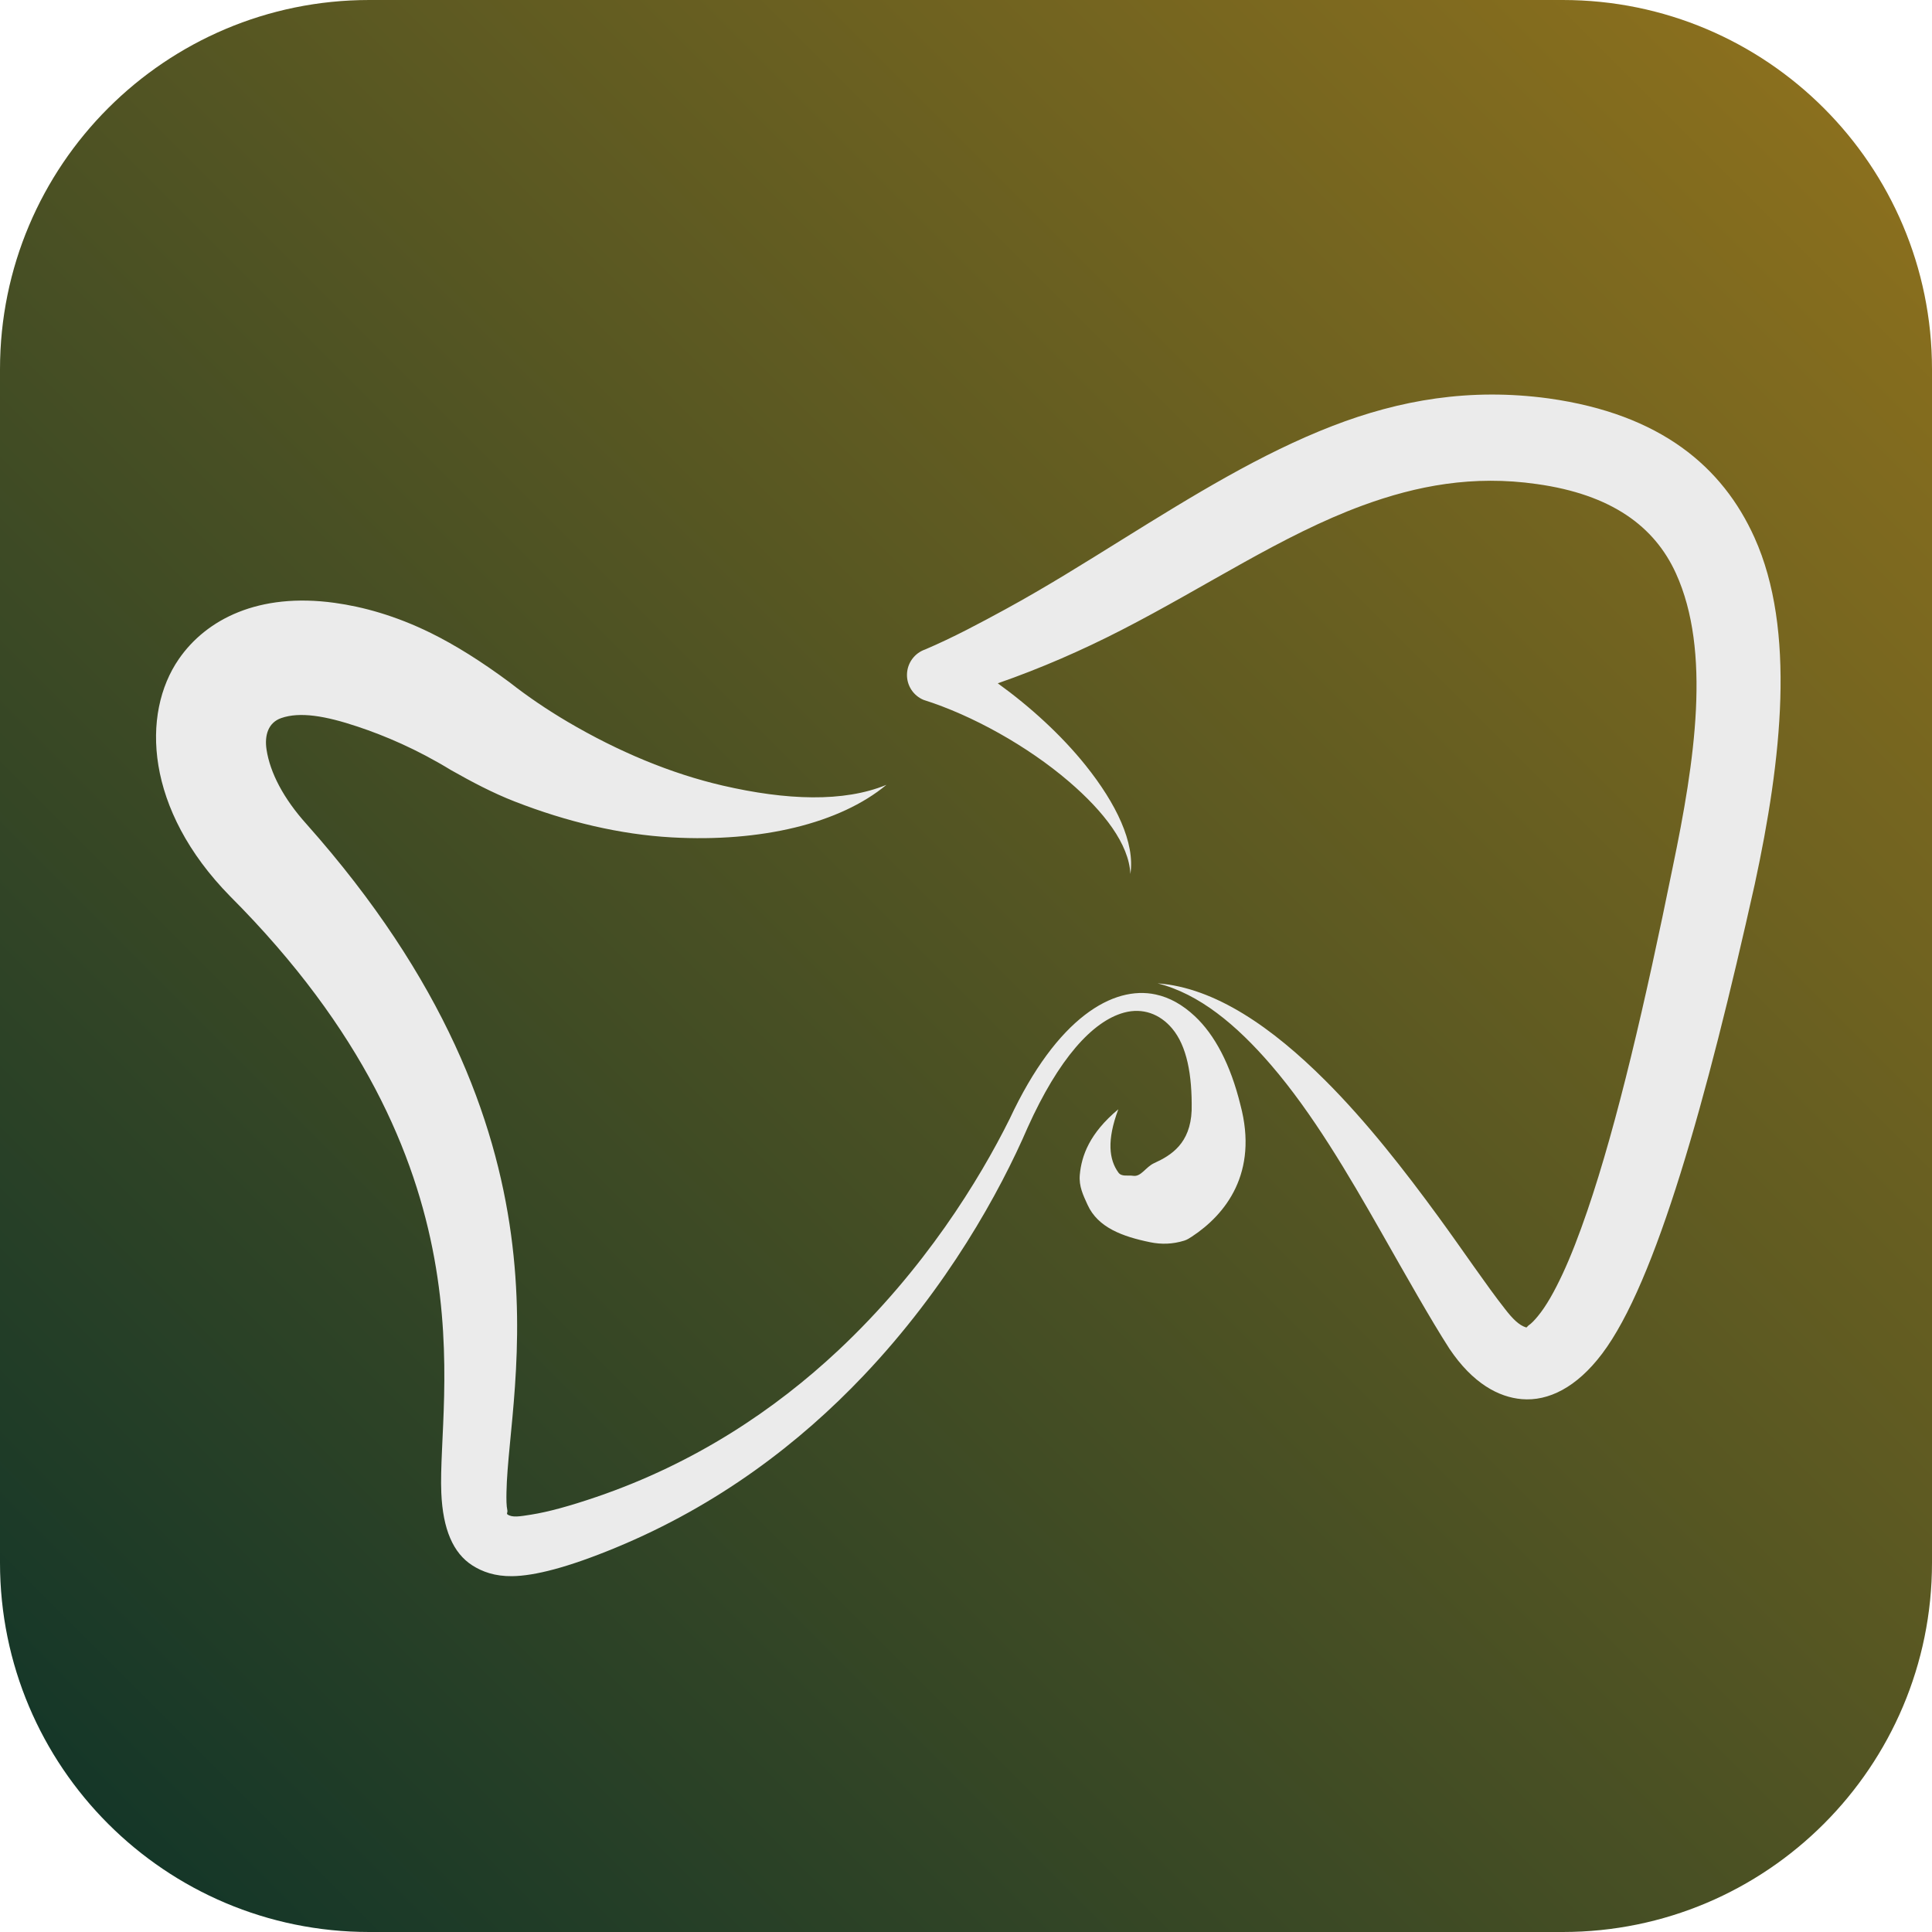 <svg xmlns="http://www.w3.org/2000/svg" xmlns:xlink="http://www.w3.org/1999/xlink" xmlns:serif="http://www.serif.com/" width="100%" height="100%" viewBox="0 0 512 512" xml:space="preserve" style="fill-rule:evenodd;clip-rule:evenodd;stroke-linejoin:round;stroke-miterlimit:2;">    <g transform="matrix(1,0,0,1,0,-824.609)">        <g transform="matrix(1,0,0,1,0,824.609)">            <rect id="Favicon-PresentDay-Coul" x="0" y="0" width="512" height="512" style="fill:none;"></rect>            <clipPath id="_clip1">                <rect id="Favicon-PresentDay-Coul1" serif:id="Favicon-PresentDay-Coul" x="0" y="0" width="512" height="512"></rect>            </clipPath>            <g clip-path="url(#_clip1)">                <path d="M512,97.859C512,43.813 468.187,0 414.141,0L97.859,0C43.813,0 0,43.813 0,97.859L0,414.141C0,468.187 43.813,512 97.859,512L414.141,512C468.187,512 512,468.187 512,414.141L512,97.859Z" style="fill:url(#_Linear2);"></path>                <g transform="matrix(1.078,0,0,1.078,-3985.27,-656.867)">                    <path d="M3914.83,802.278C3903.37,811.787 3884.04,816.42 3862.06,815.198C3849.33,814.491 3836.19,811.356 3823.4,806.359C3818.01,804.255 3812.89,801.546 3807.81,798.671C3799.3,793.479 3791.54,790.206 3784.79,787.954C3776.86,785.308 3770.64,784.265 3766.04,785.869C3762.87,786.975 3761.89,790.081 3762.44,793.64C3763.31,799.285 3766.58,805.621 3772.27,811.94C3840.31,888.469 3821.9,949.663 3821.42,976.156C3821.39,977.905 3821.38,979.436 3821.65,980.73C3821.72,981.07 3821.41,981.444 3821.64,981.615C3822.8,982.476 3824.68,982.132 3827.51,981.685C3831.63,981.034 3836.88,979.609 3843.54,977.336C3867.82,969.05 3887.48,955.844 3902.99,941.307C3924.13,921.483 3937.67,899.391 3945.12,884.403C3956.8,859.393 3970.63,851.569 3981.02,853.815C3984.49,854.564 3987.65,856.362 3990.63,859.146C3995.53,863.721 3999.42,871.037 4001.86,880.999C4006.29,897.654 3998.25,907.858 3989.92,913.34C3989.33,913.732 3988.73,914.115 3988.06,914.324C3985.21,915.209 3982.45,915.292 3979.69,914.729C3972.9,913.342 3966.81,911.12 3964.28,905.537C3963.23,903.222 3962.11,901.013 3962.36,898.163C3962.79,893.462 3964.74,887.949 3971.83,882.043C3968.97,889.68 3969.56,894.415 3971.84,897.576C3972.64,898.695 3974.16,898.191 3975.49,898.393C3977.44,898.688 3978.56,896.219 3980.65,895.274C3984.86,893.361 3989.54,890.433 3989.86,882.324C3990.01,873.497 3988.66,866.452 3985.07,862.185C3982.06,858.601 3977.82,857.016 3973.21,858.283C3965.44,860.418 3957.16,869.644 3949.57,886.47C3942.71,902.36 3929.82,925.802 3909.18,947.542C3893.57,963.992 3873.55,979.374 3848.24,989.828C3836.45,994.702 3828.32,996.74 3822.84,996.817C3818.61,996.876 3815.46,995.737 3812.98,994.139C3808.3,991.115 3805.78,985.272 3805.4,976.352C3804.38,952.318 3819.14,895.45 3753.47,829.659C3732.57,808.364 3731.6,784.786 3740.87,771.359C3747.61,761.591 3760.48,754.953 3779.19,757.542C3786.13,758.502 3794.13,760.678 3802.8,764.942C3808.9,767.944 3815.34,772.008 3822.19,777.085C3826.73,780.648 3831.47,783.84 3836.38,786.738C3848.9,794.126 3861.91,799.529 3874.53,802.451C3890.22,806.082 3904.32,806.614 3914.83,802.278ZM3974.8,824.197C3974.45,816.859 3968.33,808.876 3959.68,801.462C3949.51,792.743 3935.91,785.168 3923.97,781.4C3921.42,780.344 3919.79,777.822 3919.88,775.066C3919.97,772.31 3921.74,769.895 3924.35,768.998C3931.3,766.028 3937.73,762.575 3944.08,759.118C3954.16,753.62 3963.58,747.695 3972.82,741.953C3990.32,731.069 4007.03,720.799 4024.47,714.056C4040.96,707.679 4058.22,704.647 4077.62,707.284C4105.18,711.136 4120.39,724.113 4128.23,741.503C4138.45,764.185 4134.92,796.042 4128.29,826.72C4116.46,879.761 4103.98,924.659 4090.75,942.152C4084.51,950.411 4077.56,953.853 4071.02,953.296C4065.39,952.817 4058.99,949.491 4053.22,940.884C4048.59,933.679 4042.76,923.313 4036.28,911.924C4028.42,898.125 4019.59,883.009 4009.38,871.156C4000.86,861.264 3991.7,853.654 3981.49,851.081C3995.64,852.124 4009.72,861.983 4022.72,874.967C4032.97,885.199 4042.35,897.285 4050.45,908.372C4056.89,917.195 4062.34,925.361 4066.88,931.111C4068.74,933.537 4070.35,935.133 4072.05,935.656C4072.3,935.733 4072.4,935.37 4072.64,935.212C4073.43,934.675 4074.16,933.875 4074.93,932.949C4077.05,930.402 4079.02,926.854 4081.04,922.544C4083.11,918.106 4085.11,912.894 4087.12,907.038C4094.48,885.543 4101.4,855.636 4108.14,822.445C4113.56,796.415 4117.64,769.439 4108.9,750.261C4103.64,738.714 4093.02,730.883 4074.69,728.333C4059.08,726.099 4045.22,728.703 4031.86,733.612C4012.07,740.881 3993.53,753.498 3972.47,764.297C3962.91,769.196 3952.87,773.605 3942.2,777.321C3950.18,783.076 3957.87,790.099 3963.79,797.49C3971.32,806.898 3975.97,816.514 3974.8,824.197Z" style="fill:rgb(235,235,235);"></path>                </g>            </g>        </g>    </g>    <defs>        <linearGradient id="_Linear2" x1="0" y1="0" x2="1" y2="0" gradientUnits="userSpaceOnUse" gradientTransform="matrix(512,-512,512,512,0,512)"><stop offset="0" style="stop-color:rgb(13,51,41);stop-opacity:1"></stop><stop offset="1" style="stop-color:rgb(146,115,29);stop-opacity:1"></stop></linearGradient>    </defs></svg>